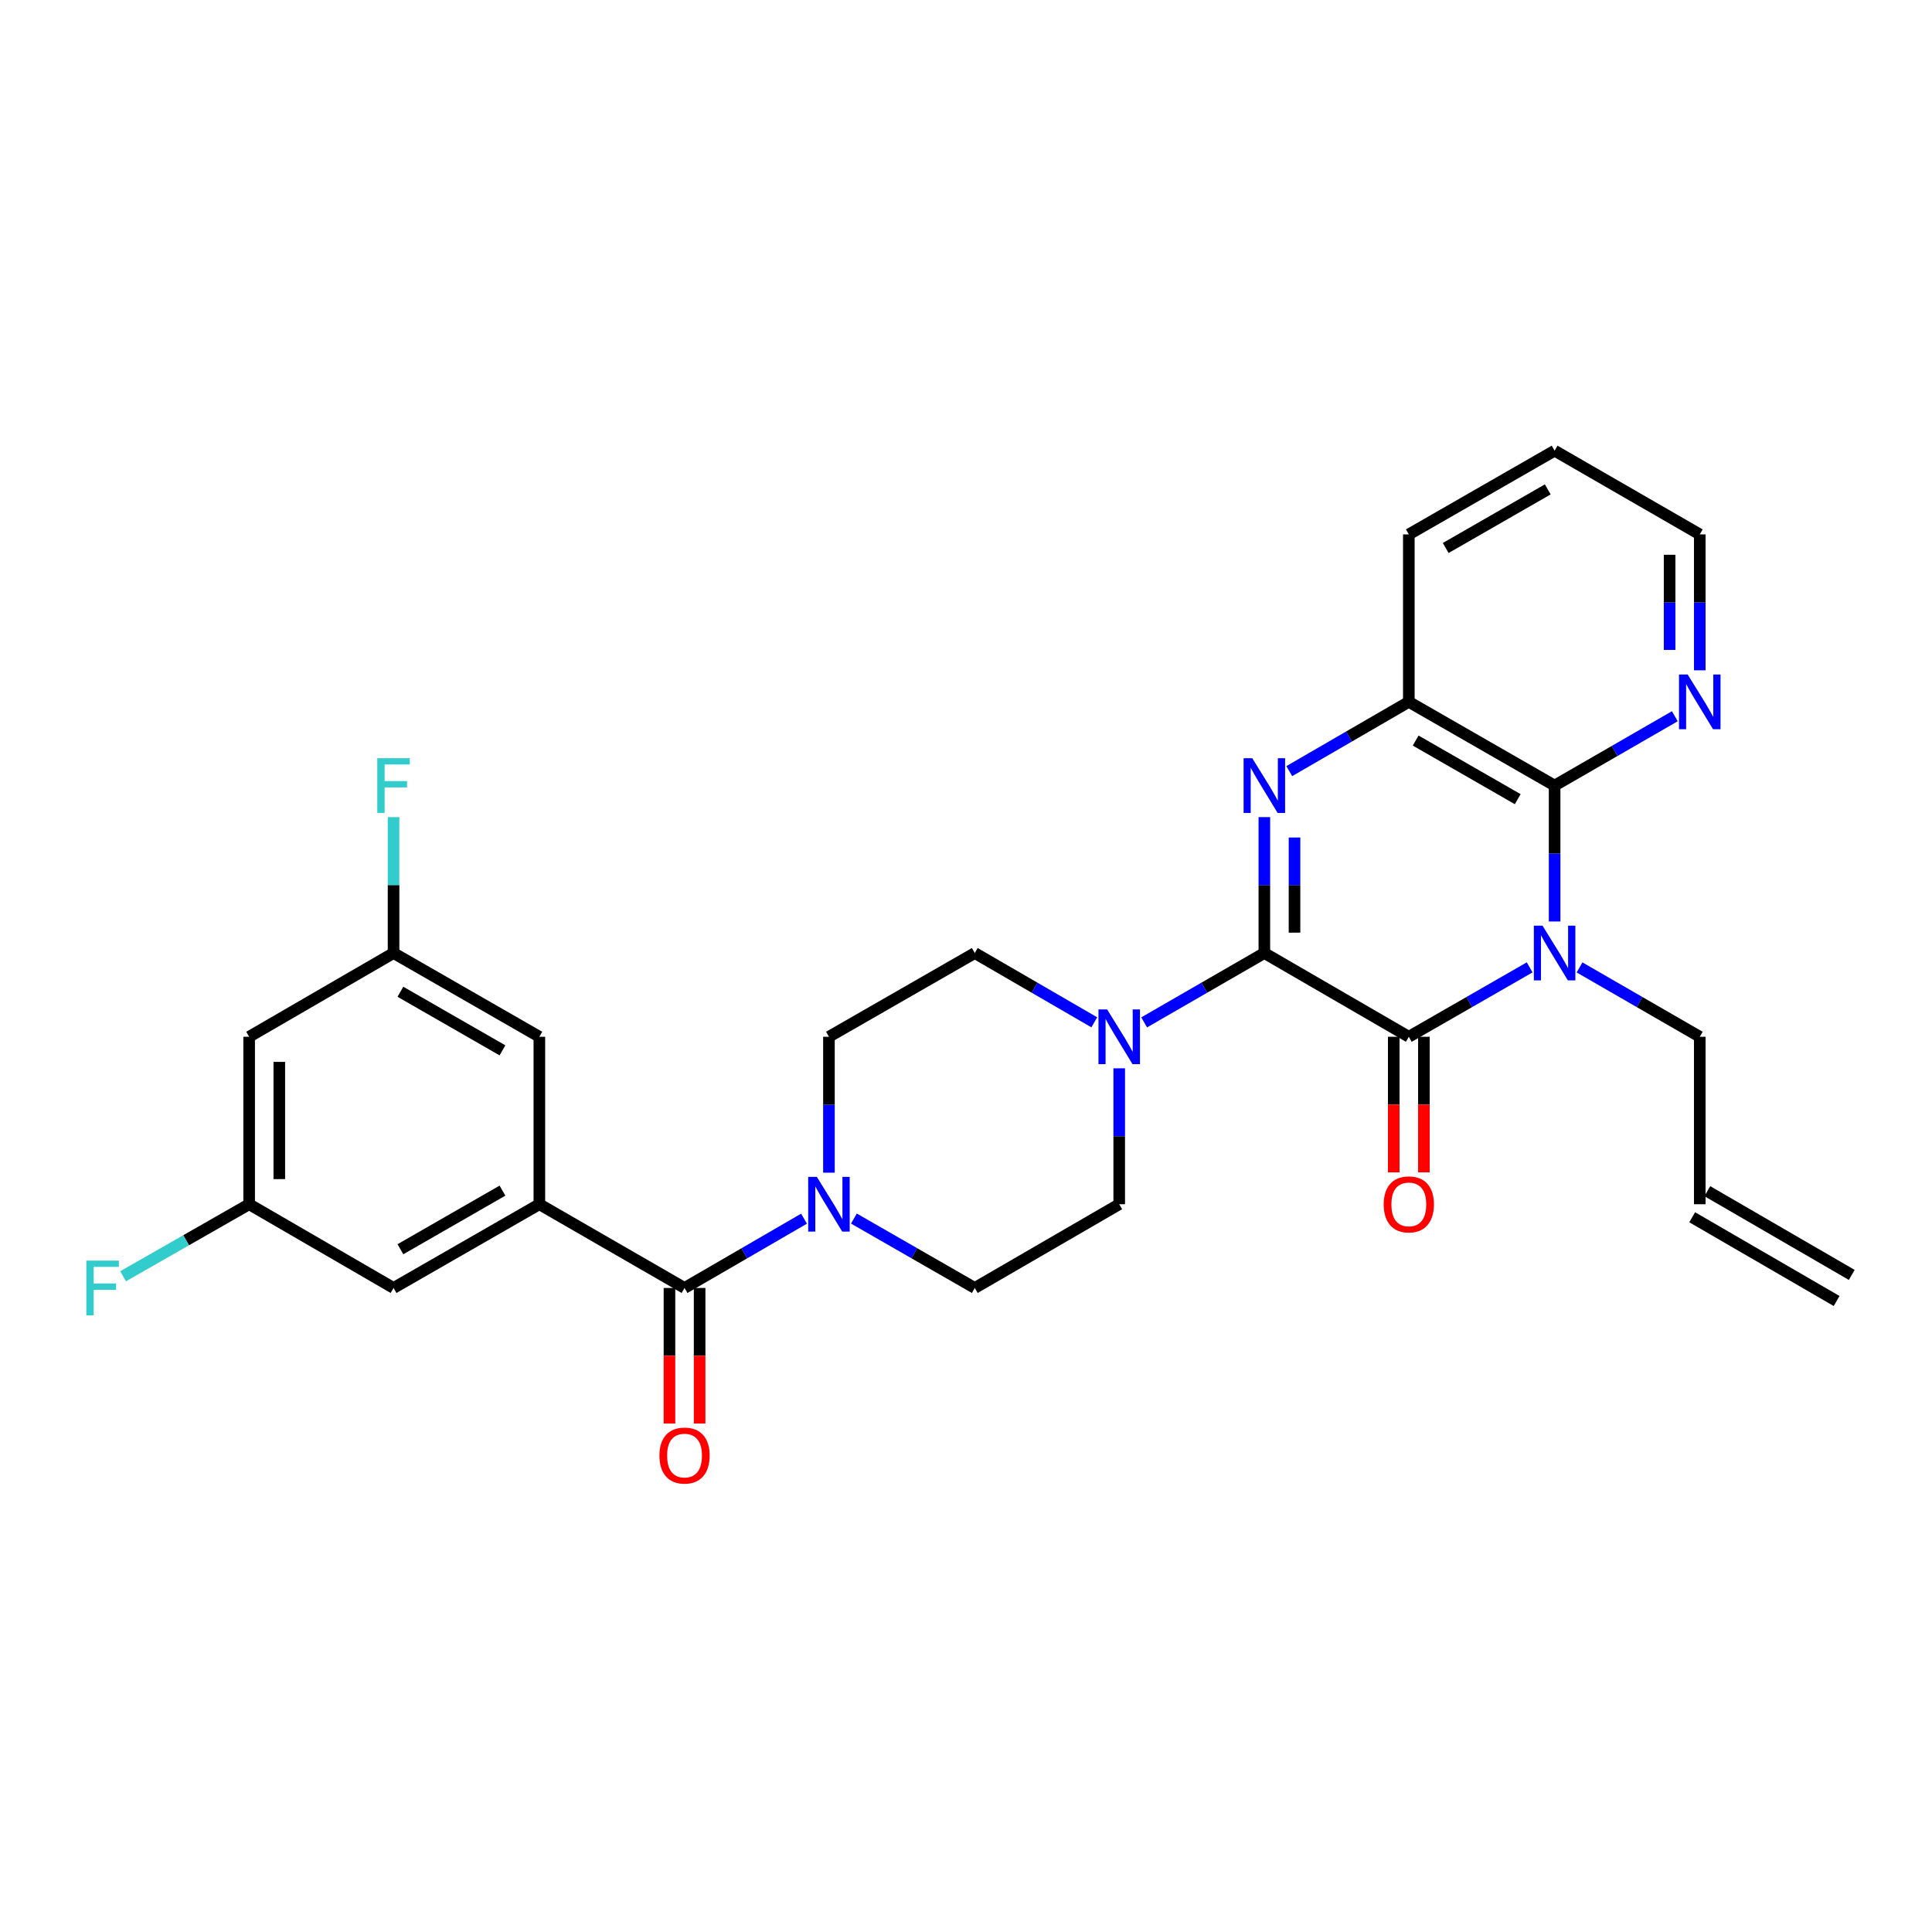 <?xml version='1.0' encoding='iso-8859-1'?>
<svg version='1.1' baseProfile='full'
              xmlns='http://www.w3.org/2000/svg'
                      xmlns:rdkit='http://www.rdkit.org/xml'
                      xmlns:xlink='http://www.w3.org/1999/xlink'
                  xml:space='preserve'
width='1000px' height='1000px' viewBox='0 0 1000 1000'>
<!-- END OF HEADER -->
<rect style='opacity:1.0;fill:#FFFFFF;stroke:none' width='1000' height='1000' x='0' y='0'> </rect>
<path class='bond-1' d='M 654.428,493.291 L 729.204,536.632' style='fill:none;fill-rule:evenodd;stroke:#000000;stroke-width:6px;stroke-linecap:butt;stroke-linejoin:miter;stroke-opacity:1' />
<path class='bond-2' d='M 654.428,493.291 L 654.428,458.114' style='fill:none;fill-rule:evenodd;stroke:#000000;stroke-width:6px;stroke-linecap:butt;stroke-linejoin:miter;stroke-opacity:1' />
<path class='bond-2' d='M 654.428,458.114 L 654.428,422.936' style='fill:none;fill-rule:evenodd;stroke:#0000FF;stroke-width:6px;stroke-linecap:butt;stroke-linejoin:miter;stroke-opacity:1' />
<path class='bond-2' d='M 670.037,482.738 L 670.037,458.114' style='fill:none;fill-rule:evenodd;stroke:#000000;stroke-width:6px;stroke-linecap:butt;stroke-linejoin:miter;stroke-opacity:1' />
<path class='bond-2' d='M 670.037,458.114 L 670.037,433.49' style='fill:none;fill-rule:evenodd;stroke:#0000FF;stroke-width:6px;stroke-linecap:butt;stroke-linejoin:miter;stroke-opacity:1' />
<path class='bond-5' d='M 654.428,493.291 L 623.321,511.238' style='fill:none;fill-rule:evenodd;stroke:#000000;stroke-width:6px;stroke-linecap:butt;stroke-linejoin:miter;stroke-opacity:1' />
<path class='bond-5' d='M 623.321,511.238 L 592.213,529.185' style='fill:none;fill-rule:evenodd;stroke:#0000FF;stroke-width:6px;stroke-linecap:butt;stroke-linejoin:miter;stroke-opacity:1' />
<path class='bond-0' d='M 791.749,500.709 L 760.476,518.671' style='fill:none;fill-rule:evenodd;stroke:#0000FF;stroke-width:6px;stroke-linecap:butt;stroke-linejoin:miter;stroke-opacity:1' />
<path class='bond-0' d='M 760.476,518.671 L 729.204,536.632' style='fill:none;fill-rule:evenodd;stroke:#000000;stroke-width:6px;stroke-linecap:butt;stroke-linejoin:miter;stroke-opacity:1' />
<path class='bond-21' d='M 817.573,500.738 L 848.684,518.685' style='fill:none;fill-rule:evenodd;stroke:#0000FF;stroke-width:6px;stroke-linecap:butt;stroke-linejoin:miter;stroke-opacity:1' />
<path class='bond-21' d='M 848.684,518.685 L 879.796,536.632' style='fill:none;fill-rule:evenodd;stroke:#000000;stroke-width:6px;stroke-linecap:butt;stroke-linejoin:miter;stroke-opacity:1' />
<path class='bond-30' d='M 804.664,476.964 L 804.664,441.787' style='fill:none;fill-rule:evenodd;stroke:#0000FF;stroke-width:6px;stroke-linecap:butt;stroke-linejoin:miter;stroke-opacity:1' />
<path class='bond-30' d='M 804.664,441.787 L 804.664,406.609' style='fill:none;fill-rule:evenodd;stroke:#000000;stroke-width:6px;stroke-linecap:butt;stroke-linejoin:miter;stroke-opacity:1' />
<path class='bond-10' d='M 721.399,536.632 L 721.399,571.726' style='fill:none;fill-rule:evenodd;stroke:#000000;stroke-width:6px;stroke-linecap:butt;stroke-linejoin:miter;stroke-opacity:1' />
<path class='bond-10' d='M 721.399,571.726 L 721.399,606.819' style='fill:none;fill-rule:evenodd;stroke:#FF0000;stroke-width:6px;stroke-linecap:butt;stroke-linejoin:miter;stroke-opacity:1' />
<path class='bond-10' d='M 737.008,536.632 L 737.008,571.726' style='fill:none;fill-rule:evenodd;stroke:#000000;stroke-width:6px;stroke-linecap:butt;stroke-linejoin:miter;stroke-opacity:1' />
<path class='bond-10' d='M 737.008,571.726 L 737.008,606.819' style='fill:none;fill-rule:evenodd;stroke:#FF0000;stroke-width:6px;stroke-linecap:butt;stroke-linejoin:miter;stroke-opacity:1' />
<path class='bond-6' d='M 667.328,399.134 L 698.266,381.205' style='fill:none;fill-rule:evenodd;stroke:#0000FF;stroke-width:6px;stroke-linecap:butt;stroke-linejoin:miter;stroke-opacity:1' />
<path class='bond-6' d='M 698.266,381.205 L 729.204,363.277' style='fill:none;fill-rule:evenodd;stroke:#000000;stroke-width:6px;stroke-linecap:butt;stroke-linejoin:miter;stroke-opacity:1' />
<path class='bond-3' d='M 804.664,406.609 L 729.204,363.277' style='fill:none;fill-rule:evenodd;stroke:#000000;stroke-width:6px;stroke-linecap:butt;stroke-linejoin:miter;stroke-opacity:1' />
<path class='bond-3' d='M 785.572,413.646 L 732.75,383.313' style='fill:none;fill-rule:evenodd;stroke:#000000;stroke-width:6px;stroke-linecap:butt;stroke-linejoin:miter;stroke-opacity:1' />
<path class='bond-9' d='M 804.664,406.609 L 835.776,388.666' style='fill:none;fill-rule:evenodd;stroke:#000000;stroke-width:6px;stroke-linecap:butt;stroke-linejoin:miter;stroke-opacity:1' />
<path class='bond-9' d='M 835.776,388.666 L 866.887,370.722' style='fill:none;fill-rule:evenodd;stroke:#0000FF;stroke-width:6px;stroke-linecap:butt;stroke-linejoin:miter;stroke-opacity:1' />
<path class='bond-4' d='M 354.319,666.647 L 385.239,648.716' style='fill:none;fill-rule:evenodd;stroke:#000000;stroke-width:6px;stroke-linecap:butt;stroke-linejoin:miter;stroke-opacity:1' />
<path class='bond-4' d='M 385.239,648.716 L 416.16,630.786' style='fill:none;fill-rule:evenodd;stroke:#0000FF;stroke-width:6px;stroke-linecap:butt;stroke-linejoin:miter;stroke-opacity:1' />
<path class='bond-7' d='M 354.319,666.647 L 279.17,623.306' style='fill:none;fill-rule:evenodd;stroke:#000000;stroke-width:6px;stroke-linecap:butt;stroke-linejoin:miter;stroke-opacity:1' />
<path class='bond-17' d='M 346.514,666.647 L 346.514,701.736' style='fill:none;fill-rule:evenodd;stroke:#000000;stroke-width:6px;stroke-linecap:butt;stroke-linejoin:miter;stroke-opacity:1' />
<path class='bond-17' d='M 346.514,701.736 L 346.514,736.825' style='fill:none;fill-rule:evenodd;stroke:#FF0000;stroke-width:6px;stroke-linecap:butt;stroke-linejoin:miter;stroke-opacity:1' />
<path class='bond-17' d='M 362.123,666.647 L 362.123,701.736' style='fill:none;fill-rule:evenodd;stroke:#000000;stroke-width:6px;stroke-linecap:butt;stroke-linejoin:miter;stroke-opacity:1' />
<path class='bond-17' d='M 362.123,701.736 L 362.123,736.825' style='fill:none;fill-rule:evenodd;stroke:#FF0000;stroke-width:6px;stroke-linecap:butt;stroke-linejoin:miter;stroke-opacity:1' />
<path class='bond-13' d='M 566.405,529.153 L 535.476,511.222' style='fill:none;fill-rule:evenodd;stroke:#0000FF;stroke-width:6px;stroke-linecap:butt;stroke-linejoin:miter;stroke-opacity:1' />
<path class='bond-13' d='M 535.476,511.222 L 504.547,493.291' style='fill:none;fill-rule:evenodd;stroke:#000000;stroke-width:6px;stroke-linecap:butt;stroke-linejoin:miter;stroke-opacity:1' />
<path class='bond-14' d='M 579.305,552.959 L 579.305,588.132' style='fill:none;fill-rule:evenodd;stroke:#0000FF;stroke-width:6px;stroke-linecap:butt;stroke-linejoin:miter;stroke-opacity:1' />
<path class='bond-14' d='M 579.305,588.132 L 579.305,623.306' style='fill:none;fill-rule:evenodd;stroke:#000000;stroke-width:6px;stroke-linecap:butt;stroke-linejoin:miter;stroke-opacity:1' />
<path class='bond-26' d='M 729.204,363.277 L 729.204,276.604' style='fill:none;fill-rule:evenodd;stroke:#000000;stroke-width:6px;stroke-linecap:butt;stroke-linejoin:miter;stroke-opacity:1' />
<path class='bond-11' d='M 279.17,623.306 L 203.701,666.647' style='fill:none;fill-rule:evenodd;stroke:#000000;stroke-width:6px;stroke-linecap:butt;stroke-linejoin:miter;stroke-opacity:1' />
<path class='bond-11' d='M 260.076,616.271 L 207.248,646.61' style='fill:none;fill-rule:evenodd;stroke:#000000;stroke-width:6px;stroke-linecap:butt;stroke-linejoin:miter;stroke-opacity:1' />
<path class='bond-12' d='M 279.17,623.306 L 279.17,536.632' style='fill:none;fill-rule:evenodd;stroke:#000000;stroke-width:6px;stroke-linecap:butt;stroke-linejoin:miter;stroke-opacity:1' />
<path class='bond-8' d='M 441.976,630.721 L 473.261,648.684' style='fill:none;fill-rule:evenodd;stroke:#0000FF;stroke-width:6px;stroke-linecap:butt;stroke-linejoin:miter;stroke-opacity:1' />
<path class='bond-8' d='M 473.261,648.684 L 504.547,666.647' style='fill:none;fill-rule:evenodd;stroke:#000000;stroke-width:6px;stroke-linecap:butt;stroke-linejoin:miter;stroke-opacity:1' />
<path class='bond-29' d='M 429.06,606.979 L 429.06,571.806' style='fill:none;fill-rule:evenodd;stroke:#0000FF;stroke-width:6px;stroke-linecap:butt;stroke-linejoin:miter;stroke-opacity:1' />
<path class='bond-29' d='M 429.06,571.806 L 429.06,536.632' style='fill:none;fill-rule:evenodd;stroke:#000000;stroke-width:6px;stroke-linecap:butt;stroke-linejoin:miter;stroke-opacity:1' />
<path class='bond-31' d='M 879.796,346.95 L 879.796,311.777' style='fill:none;fill-rule:evenodd;stroke:#0000FF;stroke-width:6px;stroke-linecap:butt;stroke-linejoin:miter;stroke-opacity:1' />
<path class='bond-31' d='M 879.796,311.777 L 879.796,276.604' style='fill:none;fill-rule:evenodd;stroke:#000000;stroke-width:6px;stroke-linecap:butt;stroke-linejoin:miter;stroke-opacity:1' />
<path class='bond-31' d='M 864.187,336.398 L 864.187,311.777' style='fill:none;fill-rule:evenodd;stroke:#0000FF;stroke-width:6px;stroke-linecap:butt;stroke-linejoin:miter;stroke-opacity:1' />
<path class='bond-31' d='M 864.187,311.777 L 864.187,287.156' style='fill:none;fill-rule:evenodd;stroke:#000000;stroke-width:6px;stroke-linecap:butt;stroke-linejoin:miter;stroke-opacity:1' />
<path class='bond-18' d='M 203.701,666.647 L 128.96,623.306' style='fill:none;fill-rule:evenodd;stroke:#000000;stroke-width:6px;stroke-linecap:butt;stroke-linejoin:miter;stroke-opacity:1' />
<path class='bond-19' d='M 279.17,536.632 L 203.701,493.291' style='fill:none;fill-rule:evenodd;stroke:#000000;stroke-width:6px;stroke-linecap:butt;stroke-linejoin:miter;stroke-opacity:1' />
<path class='bond-19' d='M 260.076,543.667 L 207.248,513.328' style='fill:none;fill-rule:evenodd;stroke:#000000;stroke-width:6px;stroke-linecap:butt;stroke-linejoin:miter;stroke-opacity:1' />
<path class='bond-16' d='M 504.547,493.291 L 429.06,536.632' style='fill:none;fill-rule:evenodd;stroke:#000000;stroke-width:6px;stroke-linecap:butt;stroke-linejoin:miter;stroke-opacity:1' />
<path class='bond-15' d='M 579.305,623.306 L 504.547,666.647' style='fill:none;fill-rule:evenodd;stroke:#000000;stroke-width:6px;stroke-linecap:butt;stroke-linejoin:miter;stroke-opacity:1' />
<path class='bond-24' d='M 128.96,623.306 L 96.336,641.947' style='fill:none;fill-rule:evenodd;stroke:#000000;stroke-width:6px;stroke-linecap:butt;stroke-linejoin:miter;stroke-opacity:1' />
<path class='bond-24' d='M 96.336,641.947 L 63.713,660.588' style='fill:none;fill-rule:evenodd;stroke:#33CCCC;stroke-width:6px;stroke-linecap:butt;stroke-linejoin:miter;stroke-opacity:1' />
<path class='bond-32' d='M 128.96,623.306 L 128.96,536.632' style='fill:none;fill-rule:evenodd;stroke:#000000;stroke-width:6px;stroke-linecap:butt;stroke-linejoin:miter;stroke-opacity:1' />
<path class='bond-32' d='M 144.569,610.305 L 144.569,549.633' style='fill:none;fill-rule:evenodd;stroke:#000000;stroke-width:6px;stroke-linecap:butt;stroke-linejoin:miter;stroke-opacity:1' />
<path class='bond-20' d='M 203.701,493.291 L 128.96,536.632' style='fill:none;fill-rule:evenodd;stroke:#000000;stroke-width:6px;stroke-linecap:butt;stroke-linejoin:miter;stroke-opacity:1' />
<path class='bond-25' d='M 203.701,493.291 L 203.701,458.114' style='fill:none;fill-rule:evenodd;stroke:#000000;stroke-width:6px;stroke-linecap:butt;stroke-linejoin:miter;stroke-opacity:1' />
<path class='bond-25' d='M 203.701,458.114 L 203.701,422.936' style='fill:none;fill-rule:evenodd;stroke:#33CCCC;stroke-width:6px;stroke-linecap:butt;stroke-linejoin:miter;stroke-opacity:1' />
<path class='bond-22' d='M 879.796,536.632 L 879.796,623.306' style='fill:none;fill-rule:evenodd;stroke:#000000;stroke-width:6px;stroke-linecap:butt;stroke-linejoin:miter;stroke-opacity:1' />
<path class='bond-23' d='M 875.881,630.057 L 950.631,673.398' style='fill:none;fill-rule:evenodd;stroke:#000000;stroke-width:6px;stroke-linecap:butt;stroke-linejoin:miter;stroke-opacity:1' />
<path class='bond-23' d='M 883.71,616.554 L 958.46,659.895' style='fill:none;fill-rule:evenodd;stroke:#000000;stroke-width:6px;stroke-linecap:butt;stroke-linejoin:miter;stroke-opacity:1' />
<path class='bond-28' d='M 729.204,276.604 L 804.664,233.272' style='fill:none;fill-rule:evenodd;stroke:#000000;stroke-width:6px;stroke-linecap:butt;stroke-linejoin:miter;stroke-opacity:1' />
<path class='bond-28' d='M 748.296,283.64 L 801.118,253.307' style='fill:none;fill-rule:evenodd;stroke:#000000;stroke-width:6px;stroke-linecap:butt;stroke-linejoin:miter;stroke-opacity:1' />
<path class='bond-27' d='M 879.796,276.604 L 804.664,233.272' style='fill:none;fill-rule:evenodd;stroke:#000000;stroke-width:6px;stroke-linecap:butt;stroke-linejoin:miter;stroke-opacity:1' />
<path  class='atom-1' d='M 798.404 479.131
L 807.684 494.131
Q 808.604 495.611, 810.084 498.291
Q 811.564 500.971, 811.644 501.131
L 811.644 479.131
L 815.404 479.131
L 815.404 507.451
L 811.524 507.451
L 801.564 491.051
Q 800.404 489.131, 799.164 486.931
Q 797.964 484.731, 797.604 484.051
L 797.604 507.451
L 793.924 507.451
L 793.924 479.131
L 798.404 479.131
' fill='#0000FF'/>
<path  class='atom-3' d='M 648.168 392.449
L 657.448 407.449
Q 658.368 408.929, 659.848 411.609
Q 661.328 414.289, 661.408 414.449
L 661.408 392.449
L 665.168 392.449
L 665.168 420.769
L 661.288 420.769
L 651.328 404.369
Q 650.168 402.449, 648.928 400.249
Q 647.728 398.049, 647.368 397.369
L 647.368 420.769
L 643.688 420.769
L 643.688 392.449
L 648.168 392.449
' fill='#0000FF'/>
<path  class='atom-6' d='M 573.045 522.472
L 582.325 537.472
Q 583.245 538.952, 584.725 541.632
Q 586.205 544.312, 586.285 544.472
L 586.285 522.472
L 590.045 522.472
L 590.045 550.792
L 586.165 550.792
L 576.205 534.392
Q 575.045 532.472, 573.805 530.272
Q 572.605 528.072, 572.245 527.392
L 572.245 550.792
L 568.565 550.792
L 568.565 522.472
L 573.045 522.472
' fill='#0000FF'/>
<path  class='atom-9' d='M 422.8 609.146
L 432.08 624.146
Q 433 625.626, 434.48 628.306
Q 435.96 630.986, 436.04 631.146
L 436.04 609.146
L 439.8 609.146
L 439.8 637.466
L 435.92 637.466
L 425.96 621.066
Q 424.8 619.146, 423.56 616.946
Q 422.36 614.746, 422 614.066
L 422 637.466
L 418.32 637.466
L 418.32 609.146
L 422.8 609.146
' fill='#0000FF'/>
<path  class='atom-10' d='M 873.536 349.117
L 882.816 364.117
Q 883.736 365.597, 885.216 368.277
Q 886.696 370.957, 886.776 371.117
L 886.776 349.117
L 890.536 349.117
L 890.536 377.437
L 886.656 377.437
L 876.696 361.037
Q 875.536 359.117, 874.296 356.917
Q 873.096 354.717, 872.736 354.037
L 872.736 377.437
L 869.056 377.437
L 869.056 349.117
L 873.536 349.117
' fill='#0000FF'/>
<path  class='atom-11' d='M 716.204 623.386
Q 716.204 616.586, 719.564 612.786
Q 722.924 608.986, 729.204 608.986
Q 735.484 608.986, 738.844 612.786
Q 742.204 616.586, 742.204 623.386
Q 742.204 630.266, 738.804 634.186
Q 735.404 638.066, 729.204 638.066
Q 722.964 638.066, 719.564 634.186
Q 716.204 630.306, 716.204 623.386
M 729.204 634.866
Q 733.524 634.866, 735.844 631.986
Q 738.204 629.066, 738.204 623.386
Q 738.204 617.826, 735.844 615.026
Q 733.524 612.186, 729.204 612.186
Q 724.884 612.186, 722.524 614.986
Q 720.204 617.786, 720.204 623.386
Q 720.204 629.106, 722.524 631.986
Q 724.884 634.866, 729.204 634.866
' fill='#FF0000'/>
<path  class='atom-18' d='M 341.319 753.391
Q 341.319 746.591, 344.679 742.791
Q 348.039 738.991, 354.319 738.991
Q 360.599 738.991, 363.959 742.791
Q 367.319 746.591, 367.319 753.391
Q 367.319 760.271, 363.919 764.191
Q 360.519 768.071, 354.319 768.071
Q 348.079 768.071, 344.679 764.191
Q 341.319 760.311, 341.319 753.391
M 354.319 764.871
Q 358.639 764.871, 360.959 761.991
Q 363.319 759.071, 363.319 753.391
Q 363.319 747.831, 360.959 745.031
Q 358.639 742.191, 354.319 742.191
Q 349.999 742.191, 347.639 744.991
Q 345.319 747.791, 345.319 753.391
Q 345.319 759.111, 347.639 761.991
Q 349.999 764.871, 354.319 764.871
' fill='#FF0000'/>
<path  class='atom-25' d='M 44.689 652.487
L 61.529 652.487
L 61.529 655.727
L 48.489 655.727
L 48.489 664.327
L 60.089 664.327
L 60.089 667.607
L 48.489 667.607
L 48.489 680.807
L 44.689 680.807
L 44.689 652.487
' fill='#33CCCC'/>
<path  class='atom-26' d='M 195.281 392.449
L 212.121 392.449
L 212.121 395.689
L 199.081 395.689
L 199.081 404.289
L 210.681 404.289
L 210.681 407.569
L 199.081 407.569
L 199.081 420.769
L 195.281 420.769
L 195.281 392.449
' fill='#33CCCC'/>
</svg>
